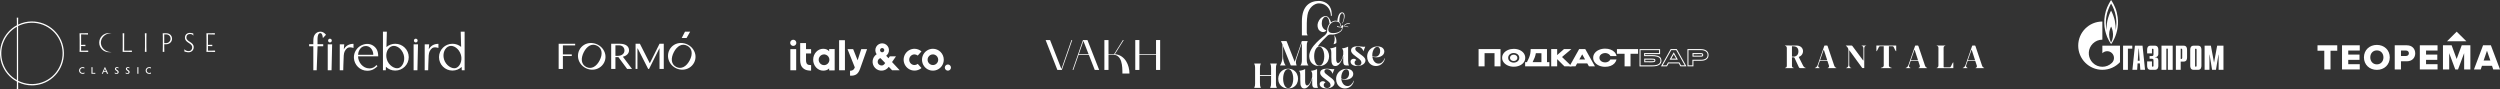 <?xml version="1.0" encoding="UTF-8"?> <svg xmlns="http://www.w3.org/2000/svg" width="2685" height="96" viewBox="0 0 2685 96" fill="none"><rect x="0" y="0" width="2685" height="96" fill="#333333" stroke="none"/> <path d="M2496.29 54.489H2489V48.644H2510.21V54.489H2502.98V74.586H2496.29V54.489Z" fill="white"></path> <path d="M2515.33 48.644H2534.38V54.278H2522.02V58.617H2534.11V64.281H2522.02V68.952H2534.38V74.586H2515.33V48.644Z" fill="white"></path> <path d="M2552.76 48.222C2560.68 48.222 2566.62 53.736 2566.62 61.63C2566.62 69.524 2560.71 75.038 2552.76 75.038C2544.83 75.038 2538.87 69.524 2538.87 61.63C2538.87 53.736 2544.83 48.222 2552.76 48.222ZM2552.76 54.127C2548.45 54.127 2545.68 57.381 2545.68 61.63C2545.68 65.818 2548.45 69.132 2552.76 69.132C2557.04 69.132 2559.81 65.818 2559.81 61.63C2559.81 57.411 2557.04 54.127 2552.76 54.127Z" fill="white"></path> <path d="M2571.95 48.644H2584.94C2590.78 48.644 2593.95 52.56 2593.95 57.291C2593.95 61.961 2590.75 65.818 2584.94 65.818H2578.64V74.616H2571.95V48.644ZM2584.03 54.278H2578.64V60.123H2584.03C2585.81 60.123 2587.14 59.008 2587.14 57.231C2587.14 55.453 2585.84 54.278 2584.03 54.278Z" fill="white"></path> <path d="M2598.89 48.644H2617.93V54.278H2605.58V58.617H2617.66V64.281H2605.58V68.952H2617.93V74.586H2598.89V48.644Z" fill="white"></path> <path d="M2646.49 57.08L2639.92 74.586H2636.97L2630.43 57.08V74.586H2623.74V48.644H2633.05L2638.45 63.347L2643.9 48.644H2653.18V74.586H2646.49V57.08Z" fill="white"></path> <path d="M2676.41 70.669H2665.63L2664.3 74.586H2657.04L2666.8 48.644H2675.21L2685 74.586H2677.74L2676.41 70.669ZM2667.4 65.035H2674.67L2671.02 54.489L2667.4 65.035Z" fill="white"></path> <path d="M2638.48 34L2628.11 44.305H2648.87L2638.48 34Z" fill="white"></path> <path d="M90.655 79.034C90.134 79.114 89.632 79.319 88.689 79.319C86.506 79.319 84.906 77.787 84.906 75.716C84.906 73.626 86.587 72.088 88.714 72.088C89.656 72.088 90.159 72.336 90.555 72.349V73.62C90.134 73.267 89.557 73.05 88.77 73.05C87.188 73.05 86.053 74.222 86.053 75.722C86.053 77.254 87.257 78.37 88.782 78.37C89.644 78.37 90.246 78.141 90.655 77.8V79.034Z" fill="white"></path> <path d="M102.363 79.251C101.941 79.226 101.42 79.207 100.49 79.207H98.196C98.221 78.457 98.252 77.378 98.252 76.764V74.637C98.252 73.695 98.227 72.603 98.196 72.194H99.399C99.374 72.603 99.355 73.695 99.355 74.637V78.283H100.49C101.42 78.283 101.935 78.259 102.363 78.24V79.251Z" fill="white"></path> <path d="M112.638 73.862L111.627 76.305H113.674L112.638 73.862ZM114.864 79.213C114.753 78.885 114.635 78.575 114.002 77.111H111.311C110.697 78.556 110.573 78.86 110.468 79.213H109.283C109.513 78.761 109.773 78.234 110.021 77.7L112.557 72.076H112.861L115.466 77.7C115.714 78.246 115.999 78.804 116.229 79.213H114.864Z" fill="white"></path> <path d="M123.285 77.682C123.614 78.228 124.501 78.525 125.071 78.525C125.778 78.525 126.243 78.141 126.243 77.514C126.243 76.001 123.459 76.014 123.459 73.955C123.459 72.764 124.458 72.07 125.617 72.07C126.343 72.07 126.777 72.275 127.174 72.299V73.552C126.901 73.155 126.274 72.882 125.698 72.882C125.152 72.882 124.662 73.223 124.662 73.862C124.662 75.251 127.446 75.146 127.446 77.44C127.446 78.643 126.504 79.35 125.22 79.35C124.321 79.35 123.664 79.065 123.279 78.984V77.682H123.285Z" fill="white"></path> <path d="M135.024 77.682C135.353 78.228 136.24 78.525 136.81 78.525C137.517 78.525 137.982 78.141 137.982 77.514C137.982 76.001 135.198 76.014 135.198 73.955C135.198 72.764 136.196 72.07 137.356 72.07C138.081 72.07 138.516 72.275 138.912 72.299V73.552C138.64 73.155 138.013 72.882 137.437 72.882C136.891 72.882 136.401 73.223 136.401 73.862C136.401 75.251 139.185 75.146 139.185 77.44C139.185 78.643 138.243 79.35 136.959 79.35C136.06 79.35 135.403 79.065 135.018 78.984V77.682H135.024Z" fill="white"></path> <path d="M147.488 79.214C147.513 78.897 147.532 78.246 147.532 77.738V73.67C147.532 73.149 147.507 72.522 147.476 72.194H148.692C148.667 72.522 148.636 73.149 148.636 73.67V77.738C148.636 78.271 148.66 78.922 148.692 79.214H147.488Z" fill="white"></path> <path d="M162.173 79.034C161.652 79.114 161.15 79.319 160.208 79.319C158.025 79.319 156.425 77.787 156.425 75.716C156.425 73.626 158.105 72.088 160.232 72.088C161.175 72.088 161.677 72.336 162.074 72.349V73.62C161.652 73.267 161.076 73.05 160.288 73.05C158.707 73.05 157.572 74.222 157.572 75.722C157.572 77.254 158.775 78.37 160.301 78.37C161.163 78.37 161.764 78.141 162.173 77.8V79.034Z" fill="white"></path> <path d="M87.101 54.421H89.842C91.858 54.421 93.867 54.39 94.741 54.334V55.792C93.867 55.736 91.852 55.705 89.842 55.705H85.439C85.495 54.099 85.557 51.798 85.557 52.821V43.253C85.557 38.906 85.501 36.599 85.439 35.724H89.613C91.628 35.724 93.606 35.694 94.512 35.638V37.095C93.606 37.008 91.622 36.977 89.613 36.977H87.101V48.183H87.3C89.284 48.183 90.828 48.152 91.734 48.096V49.553C90.828 49.497 89.284 49.466 87.3 49.466H87.101V54.421Z" fill="white"></path> <path d="M133.35 54.421H137.083C139.098 54.421 140.76 54.365 141.634 54.303V55.823C140.76 55.767 139.098 55.705 137.083 55.705H131.719C131.775 54.099 131.806 51.798 131.806 50.483V40.946C131.806 38.931 131.775 36.599 131.719 35.725H133.436C133.405 36.599 133.35 38.931 133.35 40.946V54.421Z" fill="white"></path> <path d="M157.224 50.483C157.224 52.468 157.28 54.8 157.342 55.705H155.593C155.649 54.8 155.711 52.468 155.711 50.483V40.946C155.711 38.962 155.655 36.599 155.593 35.725H157.342C157.286 36.599 157.224 38.962 157.224 40.946V50.483Z" fill="white"></path> <path d="M176.392 50.483C176.392 52.468 176.423 54.8 176.479 55.705H174.761C174.848 54.8 174.879 52.468 174.879 50.483V40.214C174.879 38.23 174.848 36.599 174.761 35.725H178.439C182.376 35.725 184.77 38.292 184.77 41.616C184.77 44.94 182.06 47.538 178.352 47.538H176.398V50.483H176.392ZM176.392 46.341H178.314C181.173 46.341 183.182 44.009 183.182 41.585C183.182 39.048 181.372 36.915 178.284 36.915H176.386V46.341H176.392Z" fill="white"></path> <path d="M208.056 50.688C208.056 53.838 205.811 56.145 202.456 56.145C200.621 56.145 199.511 55.618 198.053 55.358V52.759C198.692 53.956 200.472 54.886 202.518 54.886C204.968 54.886 206.425 53.194 206.425 50.831C206.425 46.05 198.636 46.223 198.636 40.419C198.636 37.151 200.968 35.315 203.975 35.315C205.495 35.315 206.425 35.756 207.591 35.929V38.441C207.181 37.126 205.755 36.543 203.975 36.543C201.786 36.543 200.18 37.858 200.18 40.276C200.18 45.002 208.056 44.884 208.056 50.688Z" fill="white"></path> <path d="M223.36 54.421H226.101C228.116 54.421 230.126 54.39 231 54.334V55.792C230.126 55.736 228.11 55.705 226.101 55.705H221.698C221.754 54.099 221.816 51.798 221.816 52.821V43.253C221.816 38.906 221.76 36.599 221.698 35.724H225.872C227.887 35.724 229.865 35.694 230.771 35.638V37.095C229.865 37.008 227.881 36.977 225.872 36.977H223.36V48.183H223.559C225.543 48.183 227.087 48.152 227.992 48.096V49.553C227.087 49.497 225.543 49.466 223.559 49.466H223.36V54.421Z" fill="white"></path> <path d="M119.069 55.878C113.81 55.878 108.855 51.86 108.378 46.725C108.34 46.415 108.322 46.105 108.322 45.789C108.322 45.479 108.34 45.169 108.378 44.865C108.837 39.712 113.798 35.669 119.075 35.669C119.372 35.669 119.664 35.687 119.955 35.712C119.18 35.551 118.306 35.433 117.221 35.433C111.156 35.433 106.548 40.072 106.548 45.789C106.548 51.476 111.156 56.114 117.221 56.114C118.374 56.114 119.335 55.996 120.234 55.804C119.85 55.847 119.465 55.878 119.069 55.878Z" fill="white"></path> <path d="M66.879 46.477C60.877 28.531 41.392 18.808 23.44 24.811C22.057 25.269 20.73 25.821 19.447 26.441V23.539C19.447 21.815 19.496 19.763 19.546 19H18.026C18.076 19.763 18.126 21.815 18.126 23.539V27.105C3.646 34.85 -3.603 52.158 1.773 68.244C4.576 76.628 10.368 83.461 18.132 87.61V91.182C18.132 92.906 18.082 94.933 18.033 95.721H19.552C19.502 94.933 19.453 92.906 19.453 91.182V88.28C24.159 90.549 29.213 91.703 34.298 91.703C37.963 91.703 41.641 91.107 45.212 89.917C63.159 83.914 72.876 64.43 66.879 46.477ZM3.1 67.797C-1.972 52.617 4.681 36.295 18.126 28.705V86.022C11.013 82.01 5.711 75.598 3.1 67.797ZM44.76 88.584C36.419 91.374 27.496 90.742 19.626 86.822C19.564 86.791 19.509 86.76 19.447 86.729V28.004C20.86 27.291 22.342 26.665 23.887 26.144C41.101 20.389 59.791 29.716 65.546 46.93C71.301 64.138 61.98 82.829 44.76 88.584Z" fill="white"></path> <path d="M351.987 47.627H356.714L356.084 75.459H351.987V47.627Z" fill="white"></path> <path d="M379.657 47.072V51.515C379.657 51.515 375.279 49.855 372.848 51.786C370.834 53.386 369.403 55.821 369.19 59.567C368.864 65.064 368.638 75.459 368.638 75.459H364.894L364.917 47.627H369.715L369.213 53.088C371.295 49.232 374.804 47.072 379.657 47.072Z" fill="white"></path> <path d="M404.234 69.828L405.416 71.062C403.723 72.818 400.409 75.995 394.483 75.995C386.601 75.995 380.508 69.663 380.096 62.341C379.734 56.032 383.6 50.804 388.222 48.64C393.469 46.206 397.919 47.049 400.993 49.168C404.547 51.625 406.19 55.142 406.19 60.511H384.564C384.587 66.77 389.693 73.469 396.706 73.469C400.671 73.474 403.03 71.539 404.234 69.828ZM384.569 58.847H400.911C400.911 53.785 397.521 48.947 392.102 49.447C386.121 49.993 384.569 56.683 384.569 58.847Z" fill="white"></path> <path d="M444.218 47.627H448.944L448.315 75.459H444.218V47.627Z" fill="white"></path> <path d="M470.874 47.072V51.515C470.874 51.515 466.496 49.855 464.065 51.786C462.05 53.386 460.62 55.821 460.411 59.567C460.085 65.064 459.859 75.459 459.859 75.459H456.115L456.138 47.627H460.937L460.434 53.088C462.512 49.232 466.021 47.072 470.874 47.072Z" fill="white"></path> <path d="M354.351 45.605C355.456 45.605 356.352 44.698 356.352 43.578C356.352 42.459 355.456 41.552 354.351 41.552C353.245 41.552 352.35 42.459 352.35 43.578C352.35 44.698 353.245 45.605 354.351 45.605Z" fill="white"></path> <path d="M446.549 45.605C447.654 45.605 448.55 44.698 448.55 43.578C448.55 42.459 447.654 41.552 446.549 41.552C445.444 41.552 444.548 42.459 444.548 43.578C444.548 44.698 445.444 45.605 446.549 45.605Z" fill="white"></path> <path d="M494.799 34.004L495.247 50.369C492.73 48.264 489.484 46.999 485.944 46.999C477.958 46.999 471.498 53.432 471.498 61.382C471.498 69.333 477.958 75.793 485.944 75.793C489.769 75.793 493.246 74.308 495.836 71.891L495.935 75.445H499V67.595V55.179V34.004H494.799ZM489.52 73.097C485.392 74.317 478.814 70.296 476.894 63.812C475.002 57.283 477.773 50.919 482.617 49.516C487.23 48.209 493.07 52.34 495.012 58.847C496.927 65.376 493.672 71.901 489.52 73.097Z" fill="white"></path> <path d="M424.511 46.999C420.881 46.999 417.571 48.333 415.036 50.529L415.489 34.004H411.288V55.596V67.183V75.445H414.352L414.457 71.722C417.055 74.239 420.6 75.793 424.516 75.793C432.502 75.793 438.989 69.338 438.989 61.382C438.98 53.432 432.497 46.999 424.511 46.999ZM428.088 73.097C423.959 74.317 417.381 70.296 415.462 63.812C413.569 57.283 416.34 50.919 421.184 49.516C425.797 48.209 431.637 52.34 433.579 58.847C435.494 65.376 432.239 71.901 428.088 73.097Z" fill="white"></path> <path d="M341.018 47.444H347.143V49.704H341.068L340.117 75.45H336.509V49.699H332V47.439H336.509V45.279C336.509 41.579 336.699 39.415 337.84 37.562C339.239 35.229 341.398 34.004 344.083 34.004C347.881 34.004 350.108 37.37 350.108 37.37L346.763 40.928C346.763 40.928 346.432 35.545 344.056 35.545C343.44 35.545 342.942 35.761 342.512 36.169C341.018 37.709 340.991 41.075 341.018 42.922V47.444Z" fill="white"></path> <path d="M617.73 47.006V48.754H604.543V58.424H614.08V60.172H604.543V74.057H600V47.006H617.73Z" fill="white"></path> <path d="M629.054 73.164C627.808 72.53 626.691 71.77 625.704 70.884C624.716 69.997 623.873 69.028 623.174 67.972C622.475 66.92 621.921 65.8 621.506 64.607C621.095 63.418 620.847 62.204 620.76 60.972C620.678 59.74 620.753 58.5 620.995 57.257C621.236 56.014 621.654 54.804 622.252 53.625C622.839 52.472 623.556 51.442 624.41 50.538C625.26 49.633 626.204 48.866 627.239 48.228C628.273 47.594 629.386 47.1 630.578 46.758C631.771 46.412 632.996 46.218 634.253 46.175C635.511 46.131 636.786 46.254 638.076 46.538C639.37 46.827 640.638 47.284 641.885 47.918C643.131 48.552 644.252 49.306 645.242 50.181C646.237 51.056 647.084 52.015 647.79 53.056C648.496 54.097 649.058 55.2 649.483 56.367C649.905 57.535 650.168 58.724 650.261 59.934C650.359 61.145 650.29 62.359 650.063 63.58C649.836 64.802 649.426 65.987 648.842 67.144C648.247 68.311 647.52 69.359 646.655 70.289C645.79 71.222 644.832 72.019 643.787 72.674C642.738 73.334 641.614 73.845 640.411 74.216C639.208 74.584 637.972 74.796 636.711 74.85C635.45 74.904 634.167 74.796 632.87 74.519C631.576 74.252 630.301 73.798 629.054 73.164ZM629.671 71.95C631.043 72.649 632.409 72.981 633.763 72.941C635.118 72.905 636.419 72.555 637.662 71.896C638.905 71.237 640.076 70.293 641.168 69.071C642.263 67.85 643.236 66.401 644.086 64.726C644.925 63.076 645.509 61.465 645.833 59.895C646.158 58.324 646.215 56.857 646.003 55.492C645.79 54.126 645.293 52.898 644.511 51.802C643.729 50.707 642.656 49.813 641.279 49.114C639.87 48.398 638.494 48.044 637.143 48.059C635.792 48.07 634.506 48.394 633.284 49.028C632.059 49.662 630.917 50.577 629.851 51.77C628.784 52.966 627.833 54.386 626.994 56.036C626.143 57.711 625.538 59.347 625.185 60.943C624.828 62.543 624.749 64.038 624.943 65.429C625.138 66.819 625.621 68.077 626.395 69.194C627.174 70.318 628.265 71.237 629.671 71.95Z" fill="white"></path> <path d="M725.606 73.074C724.367 72.425 723.261 71.651 722.281 70.754C721.304 69.857 720.472 68.877 719.784 67.814C719.096 66.754 718.555 65.627 718.155 64.431C717.759 63.234 717.525 62.02 717.453 60.788C717.384 59.552 717.474 58.316 717.73 57.073C717.986 55.834 718.418 54.627 719.031 53.456C719.633 52.31 720.36 51.287 721.225 50.393C722.086 49.5 723.037 48.743 724.082 48.116C725.123 47.493 726.244 47.014 727.44 46.682C728.636 46.351 729.861 46.171 731.119 46.142C732.376 46.113 733.648 46.25 734.938 46.549C736.228 46.852 737.492 47.327 738.728 47.972C739.968 48.621 741.077 49.388 742.061 50.275C743.045 51.161 743.88 52.13 744.576 53.178C745.268 54.227 745.819 55.34 746.23 56.511C746.64 57.682 746.885 58.875 746.968 60.085C747.051 61.296 746.972 62.514 746.727 63.728C746.485 64.946 746.064 66.128 745.462 67.277C744.857 68.437 744.115 69.475 743.239 70.397C742.364 71.319 741.398 72.105 740.342 72.75C739.287 73.395 738.155 73.895 736.948 74.252C735.741 74.605 734.506 74.803 733.241 74.843C731.976 74.883 730.697 74.76 729.404 74.468C728.11 74.191 726.842 73.723 725.606 73.074ZM726.237 71.867C727.602 72.581 728.961 72.926 730.319 72.905C731.674 72.883 732.978 72.548 734.228 71.903C735.478 71.258 736.66 70.329 737.766 69.118C738.872 67.907 739.863 66.47 740.735 64.809C741.593 63.169 742.194 61.566 742.54 59.999C742.886 58.432 742.958 56.965 742.76 55.6C742.562 54.231 742.079 52.998 741.312 51.896C740.544 50.793 739.478 49.885 738.112 49.172C736.711 48.441 735.338 48.073 733.99 48.066C732.639 48.062 731.349 48.369 730.121 48.988C728.889 49.608 727.736 50.509 726.658 51.691C725.581 52.872 724.612 54.285 723.754 55.924C722.882 57.589 722.263 59.217 721.888 60.81C721.513 62.406 721.416 63.897 721.593 65.292C721.769 66.686 722.237 67.947 723.001 69.075C723.754 70.206 724.835 71.136 726.237 71.867Z" fill="white"></path> <path d="M656.418 47.006H665.779C667.411 47.006 668.838 47.183 670.063 47.532C671.288 47.882 672.308 48.372 673.122 48.999C673.936 49.626 674.552 50.371 674.966 51.233C675.381 52.094 675.586 53.034 675.586 54.057C675.586 54.9 675.428 55.686 675.111 56.417C674.794 57.149 674.343 57.808 673.76 58.399C673.176 58.99 672.477 59.498 671.663 59.934C670.848 60.366 669.948 60.701 668.964 60.935L678.811 74.065H673.547L664.147 61.343H660.962V74.065H656.418V47.006ZM660.962 59.977H663.585C664.608 59.977 665.548 59.84 666.409 59.57C667.271 59.3 668.016 58.914 668.654 58.413C669.288 57.916 669.782 57.311 670.139 56.597C670.495 55.884 670.672 55.088 670.672 54.209C670.672 53.405 670.528 52.663 670.243 51.986C669.958 51.305 669.562 50.725 669.058 50.238C668.553 49.752 667.952 49.373 667.253 49.103C666.554 48.833 665.79 48.696 664.961 48.696H660.962V59.977Z" fill="white"></path> <path d="M682.608 47.006H687.249L697.777 67.767H697.989L708.323 47.006H712.888V74.061H708.323V51.903H708.168L697.078 74.061H696.145L684.918 52.058H684.608V74.061H682.608V47.006Z" fill="white"></path> <path d="M737.406 40.777H732.182L735.684 34H741.239L737.406 40.777Z" fill="white"></path> <path d="M954.367 71.975L954.535 71.746L958.032 75.388C958.064 75.421 958.101 75.447 958.142 75.464C958.184 75.482 958.228 75.491 958.273 75.491H966.08C966.099 75.491 966.117 75.486 966.133 75.475C966.148 75.465 966.16 75.45 966.168 75.433C966.175 75.416 966.177 75.397 966.174 75.379C966.171 75.36 966.162 75.343 966.15 75.329L958.048 66.635L962.203 60.633C962.213 60.618 962.219 60.601 962.22 60.584C962.221 60.566 962.217 60.549 962.209 60.533C962.201 60.518 962.189 60.505 962.174 60.496C962.159 60.486 962.142 60.482 962.125 60.482H955.865C955.811 60.482 955.758 60.495 955.711 60.52C955.663 60.545 955.622 60.581 955.591 60.626L954.252 62.562L951.732 59.858L952.106 59.543C952.274 59.404 952.504 59.213 952.605 59.112C953.592 58.125 954.279 56.876 954.584 55.511C954.89 54.147 954.802 52.722 954.331 51.406C953.86 50.089 953.026 48.935 951.925 48.077C950.824 47.22 949.503 46.696 948.117 46.566C946.73 46.435 945.335 46.705 944.095 47.342C942.856 47.979 941.822 48.959 941.117 50.164C940.411 51.371 940.062 52.754 940.11 54.152C940.159 55.55 940.603 56.905 941.391 58.059L941.526 58.258L941.328 58.393C940.18 59.177 939.217 60.203 938.505 61.4C937.793 62.597 937.35 63.936 937.207 65.323C937.064 66.71 937.225 68.111 937.677 69.429C938.129 70.747 938.863 71.95 939.827 72.954C940.79 73.958 941.96 74.738 943.255 75.24C944.55 75.742 945.939 75.953 947.324 75.86C948.708 75.767 950.056 75.371 951.273 74.7C952.49 74.029 953.546 73.099 954.367 71.975ZM947.429 51.581C947.878 51.586 948.315 51.723 948.686 51.976C949.057 52.228 949.346 52.585 949.517 53.001C949.688 53.418 949.733 53.875 949.647 54.317C949.56 54.759 949.347 55.166 949.032 55.487C948.823 55.701 948.574 55.872 948.299 55.988C948.024 56.104 947.728 56.163 947.43 56.163C946.829 56.157 946.254 55.913 945.831 55.484C945.408 55.055 945.171 54.476 945.171 53.872C945.171 53.268 945.408 52.689 945.831 52.26C946.254 51.831 946.828 51.587 947.429 51.581ZM950.594 67.852C950.263 68.31 949.908 68.749 949.531 69.168C949.028 69.747 948.342 70.136 947.589 70.27C947.336 70.316 947.081 70.338 946.824 70.338C945.833 70.339 944.871 69.996 944.103 69.367C943.659 69.011 943.299 68.562 943.047 68.052C942.795 67.541 942.657 66.981 942.644 66.411C942.625 65.534 942.889 64.674 943.398 63.961C943.907 63.248 944.632 62.72 945.465 62.456L945.605 62.413L950.713 67.689L950.594 67.852ZM1002 52.39C999.687 52.374 997.419 53.049 995.486 54.33C993.553 55.61 992.042 57.438 991.145 59.583C990.248 61.727 990.005 64.091 990.447 66.374C990.889 68.657 991.996 70.757 993.627 72.407C995.259 74.058 997.342 75.184 999.612 75.644C1001.88 76.103 1004.24 75.876 1006.38 74.989C1008.52 74.103 1010.35 72.598 1011.64 70.665C1012.92 68.732 1013.61 66.459 1013.61 64.133C1013.62 61.03 1012.4 58.051 1010.22 55.85C1008.05 53.649 1005.09 52.404 1002 52.39V52.39ZM1002 69.863C1000.87 69.879 999.76 69.557 998.811 68.937C997.862 68.317 997.119 67.428 996.674 66.382C996.23 65.336 996.106 64.181 996.317 63.065C996.527 61.947 997.064 60.919 997.859 60.109C998.654 59.3 999.67 58.746 1000.78 58.518C1001.89 58.29 1003.04 58.399 1004.09 58.83C1005.13 59.262 1006.03 59.996 1006.66 60.94C1007.29 61.885 1007.63 62.996 1007.63 64.133C1007.64 65.641 1007.05 67.092 1005.99 68.166C1004.94 69.24 1003.5 69.85 1002 69.863ZM1021.33 72.564C1021.33 73.442 1020.98 74.284 1020.36 74.905C1019.74 75.526 1018.91 75.875 1018.03 75.875H1018.03C1017.6 75.875 1017.17 75.79 1016.77 75.623C1016.37 75.457 1016.01 75.213 1015.7 74.906C1015.39 74.598 1015.15 74.233 1014.98 73.831C1014.82 73.429 1014.73 72.999 1014.73 72.564C1014.73 72.129 1014.82 71.698 1014.98 71.296C1015.15 70.894 1015.39 70.529 1015.7 70.222C1016.01 69.914 1016.37 69.67 1016.77 69.504C1017.17 69.337 1017.6 69.251 1018.03 69.251H1018.03C1018.91 69.252 1019.74 69.602 1020.36 70.223C1020.98 70.844 1021.33 71.685 1021.33 72.564H1021.33ZM982.119 52.39C984.835 52.393 987.464 53.354 989.545 55.107C989.559 55.119 989.57 55.133 989.579 55.15C989.587 55.167 989.592 55.185 989.593 55.203C989.594 55.223 989.592 55.243 989.585 55.262C989.579 55.282 989.569 55.299 989.555 55.314L985.719 59.614C985.701 59.632 985.677 59.643 985.652 59.644C985.627 59.645 985.602 59.636 985.583 59.619C984.598 58.833 983.377 58.405 982.119 58.402C980.619 58.423 979.188 59.035 978.134 60.108C977.081 61.18 976.49 62.626 976.49 64.133C976.49 65.639 977.081 67.085 978.134 68.158C979.188 69.23 980.619 69.843 982.119 69.863C983.377 69.861 984.597 69.433 985.583 68.647C985.602 68.63 985.626 68.622 985.651 68.622C985.677 68.623 985.701 68.634 985.718 68.652L989.555 72.952C989.568 72.967 989.578 72.984 989.585 73.003C989.591 73.023 989.594 73.043 989.592 73.063C989.591 73.082 989.586 73.1 989.578 73.116C989.57 73.133 989.558 73.148 989.544 73.16C988.1 74.347 986.394 75.168 984.568 75.554C982.743 75.941 980.851 75.881 979.053 75.381C977.256 74.881 975.603 73.954 974.236 72.68C972.869 71.405 971.826 69.819 971.195 68.055C970.565 66.291 970.365 64.401 970.612 62.544C970.86 60.687 971.548 58.916 972.618 57.381C973.688 55.846 975.11 54.592 976.763 53.723C978.416 52.855 980.253 52.398 982.118 52.39L982.119 52.39ZM855.266 46.001C855.266 46.656 855.073 47.297 854.71 47.841C854.348 48.386 853.833 48.81 853.231 49.061C852.628 49.312 851.965 49.377 851.325 49.25C850.686 49.122 850.098 48.806 849.637 48.343C849.176 47.88 848.862 47.29 848.735 46.647C848.608 46.005 848.673 45.339 848.922 44.734C849.172 44.128 849.595 43.611 850.137 43.247C850.679 42.883 851.317 42.689 851.969 42.689C852.843 42.69 853.681 43.039 854.299 43.66C854.917 44.281 855.265 45.123 855.266 46.001ZM931.162 52.974L923.791 73.697C921.731 79.499 918.952 81.489 913.167 81.299C913.106 81.297 913.049 81.271 913.006 81.227C912.964 81.183 912.94 81.124 912.94 81.063V76.249C912.939 76.186 912.962 76.126 913.004 76.08C913.046 76.035 913.105 76.007 913.167 76.004C915.746 75.905 917.11 74.909 918.033 72.451L918.065 72.363L910.283 52.913C910.278 52.898 910.275 52.883 910.277 52.867C910.279 52.851 910.284 52.836 910.293 52.823C910.302 52.81 910.314 52.8 910.327 52.792C910.341 52.785 910.357 52.781 910.372 52.781H916.087C916.154 52.781 916.219 52.801 916.275 52.839C916.33 52.877 916.373 52.93 916.398 52.993L921.072 64.759L924.889 53.013C924.911 52.946 924.953 52.887 925.01 52.845C925.067 52.804 925.136 52.781 925.207 52.781H931.027C931.05 52.781 931.073 52.787 931.093 52.797C931.114 52.808 931.131 52.824 931.145 52.842C931.158 52.861 931.166 52.883 931.169 52.906C931.173 52.929 931.17 52.952 931.162 52.974L931.162 52.974ZM901.427 75.482C901.364 75.482 901.303 75.456 901.259 75.411C901.214 75.367 901.189 75.305 901.189 75.242V43.408C901.189 43.345 901.214 43.284 901.259 43.239C901.303 43.194 901.364 43.169 901.427 43.169H907.216C907.279 43.169 907.34 43.194 907.385 43.239C907.429 43.284 907.454 43.345 907.455 43.408V75.242C907.454 75.305 907.429 75.367 907.384 75.411C907.34 75.456 907.279 75.482 907.216 75.482H901.427ZM859.97 69.079C859.576 67.66 859.383 66.192 859.395 64.718V46.481C859.395 46.417 859.42 46.356 859.465 46.311C859.509 46.266 859.57 46.241 859.633 46.241H865.422C865.485 46.241 865.545 46.266 865.59 46.311C865.635 46.356 865.66 46.417 865.66 46.481V52.781H870.885C870.949 52.781 871.009 52.807 871.054 52.852C871.099 52.897 871.124 52.958 871.124 53.021V57.208C871.124 57.271 871.099 57.332 871.054 57.377C871.009 57.422 870.949 57.447 870.885 57.447H865.66V64.724C865.703 66.923 866.103 69.238 868.744 69.73C869.453 69.851 870.17 69.913 870.888 69.917C870.951 69.918 871.01 69.944 871.055 69.988C871.099 70.033 871.124 70.093 871.124 70.156V75.629C871.124 75.661 871.118 75.693 871.105 75.723C871.093 75.752 871.075 75.779 871.052 75.802C871.005 75.843 870.946 75.867 870.884 75.869C869.664 75.86 868.448 75.737 867.251 75.502C863.736 74.911 860.811 72.334 859.97 69.079ZM848.836 75.242V53.021C848.836 52.958 848.861 52.897 848.906 52.852C848.951 52.807 849.011 52.781 849.074 52.781H854.863C854.926 52.781 854.987 52.807 855.032 52.852C855.076 52.897 855.102 52.958 855.102 53.021V75.242C855.102 75.305 855.076 75.367 855.032 75.411C854.987 75.456 854.926 75.482 854.863 75.482H849.074C849.011 75.482 848.951 75.456 848.906 75.411C848.861 75.367 848.836 75.305 848.836 75.242ZM890.739 75.575H896.204C896.267 75.574 896.328 75.549 896.373 75.504C896.417 75.459 896.443 75.398 896.443 75.335V52.913C896.443 52.85 896.417 52.789 896.373 52.744C896.328 52.699 896.267 52.673 896.204 52.673H890.739C890.675 52.673 890.615 52.699 890.57 52.744C890.525 52.789 890.5 52.85 890.5 52.913V55.079L890.088 54.641C889.122 53.614 887.295 52.39 884.077 52.39C878.158 52.39 873.343 57.658 873.343 64.133C873.343 70.608 878.158 75.875 884.077 75.875C886.68 75.875 888.705 75.186 890.095 73.826L890.5 73.43V75.335C890.5 75.398 890.525 75.459 890.57 75.504C890.615 75.549 890.675 75.574 890.739 75.575H890.739ZM884.976 69.96C883.837 69.953 882.727 69.606 881.784 68.965C880.842 68.324 880.11 67.416 879.681 66.357C879.253 65.297 879.147 64.134 879.376 63.014C879.606 61.894 880.162 60.868 880.972 60.065C881.783 59.263 882.813 58.719 883.931 58.505C885.049 58.29 886.205 58.414 887.254 58.859C888.302 59.305 889.195 60.053 889.82 61.009C890.445 61.965 890.773 63.086 890.763 64.229C890.751 65.76 890.134 67.222 889.049 68.296C887.964 69.371 886.499 69.969 884.976 69.96Z" fill="white"></path> <path d="M1150.75 43.003L1139.95 74.107L1127.75 43.003H1123L1135.62 75.123H1140.41L1151.59 43.003H1150.75Z" fill="white"></path> <path d="M1163.11 43.003L1151.94 75.119H1152.77L1158.41 58.905H1169.42L1175.77 75.119H1180.52L1167.91 43.003H1163.11ZM1158.68 58.122L1163.58 44.016L1169.11 58.122H1158.68Z" fill="white"></path> <path d="M1198.29 58.289L1198.13 58.275L1197.37 58.216L1206.89 43H1206.01L1196.53 58.146L1196.15 58.118C1196.14 58.118 1196.13 58.118 1196.13 58.118L1196.05 58.111L1196 58.104C1195.57 58.084 1190.53 58.07 1190.53 58.07V43H1186.11V75.074H1190.53V58.717H1195.18C1205.29 58.717 1205.47 71.208 1205.47 78.996H1213.04C1213.04 69.892 1208.36 59.65 1198.29 58.289Z" fill="white"></path> <path d="M1241.58 43.003V58.073H1223.7V43.003H1219.28V75.123H1223.7V58.807H1241.58V75.123H1246V43.003H1241.58Z" fill="white"></path> <path d="M1377.38 47.87V60.766C1377.38 62.331 1377.16 63.995 1376.71 65.76C1376.26 67.525 1375.59 69.041 1374.7 70.306H1380.73C1379.81 69.039 1379.13 67.529 1378.68 65.779C1378.23 64.028 1378.01 62.356 1378.01 60.766V49.509L1386.31 70.306H1392.64C1392.07 69.387 1391.79 66.803 1391.79 66.803C1391.79 66.803 1391.98 64.478 1392.38 63.336L1398.24 45.743V64.156C1398.24 65.795 1398.11 67.077 1397.85 67.994C1397.59 68.913 1397.17 69.691 1396.6 70.311H1405.32C1405.32 70.311 1403.46 69.073 1403.46 64.109C1403.46 61.374 1403.46 49.953 1403.46 49.953C1403.46 48.487 1403.5 47.417 1403.6 46.746C1403.7 46.075 1403.98 45.207 1404.42 44.136H1398.16L1390.52 66.387L1383.34 48.123L1383.04 47.266C1382.67 46.247 1382.36 45.502 1382.13 45.03L1381.68 44.136H1375.78" fill="white"></path> <path d="M1443.37 69.208C1443.86 69.942 1444.63 70.309 1445.7 70.309H1448.79C1448.54 69.886 1448.32 69.234 1448.14 68.352C1447.95 67.469 1447.86 66.557 1447.86 65.612V50.069C1445.97 51.088 1443.8 51.722 1441.34 51.971C1441.79 52.542 1442.12 53.15 1442.35 53.798C1442.57 54.443 1442.68 55.033 1442.66 55.569C1442.65 56.103 1442.64 56.408 1442.64 56.482V58.532C1442.25 60.42 1441.72 62.054 1441.08 63.434C1440.43 64.813 1439.76 65.869 1439.05 66.601C1438.34 67.335 1437.68 67.701 1437.06 67.701C1436.46 67.701 1435.97 67.335 1435.6 66.601C1435.23 65.867 1435.04 64.806 1435.04 63.415V50.071C1433.16 51.09 1430.98 51.724 1428.52 51.973C1429.14 52.769 1429.52 53.508 1429.64 54.19C1429.77 54.873 1429.83 55.639 1429.83 56.482V61.328C1429.83 63.515 1429.9 65.222 1430.03 66.452C1430.17 67.683 1430.55 68.732 1431.19 69.601C1431.82 70.469 1432.83 70.906 1434.22 70.906C1435.59 70.906 1436.85 70.334 1438 69.192C1439.16 68.05 1440.12 66.656 1440.89 65.017C1441.66 63.378 1442.24 61.774 1442.64 60.209V66.246C1442.65 67.488 1442.89 68.475 1443.37 69.208Z" fill="white"></path> <path d="M1460.14 49.809C1459.8 49.76 1459.42 49.723 1459.03 49.697L1458.06 49.66C1455.97 49.66 1454.28 50.034 1452.97 50.779C1451.67 51.525 1451.02 52.681 1451.02 54.246C1451.02 55.091 1451.3 55.911 1451.87 56.705C1452.44 57.501 1453.13 58.233 1453.92 58.904C1454.72 59.575 1455.79 60.394 1457.12 61.363C1458.69 62.456 1459.87 63.387 1460.68 64.158C1461.49 64.929 1461.94 65.737 1462.04 66.58C1462.12 66.877 1462.15 67.177 1462.15 67.474C1462.15 68.393 1461.79 69.127 1461.05 69.673C1460.32 70.221 1459.46 70.492 1458.46 70.492C1457.47 70.492 1456.61 70.214 1455.89 69.654C1455.17 69.094 1454.81 68.307 1454.81 67.288C1454.81 66.643 1455 66.058 1455.37 65.537C1455.75 65.015 1456.19 64.729 1456.71 64.681C1456.49 64.184 1456.12 63.798 1455.6 63.524C1455.07 63.25 1454.49 63.113 1453.85 63.113C1452.95 63.113 1452.17 63.38 1451.5 63.914C1450.83 64.448 1450.49 65.201 1450.49 66.169C1450.49 67.237 1450.85 68.133 1451.58 68.853C1452.3 69.575 1453.19 70.095 1454.26 70.418C1455.33 70.741 1456.39 70.903 1457.46 70.903C1459.25 70.903 1460.83 70.636 1462.19 70.102C1463.56 69.568 1464.62 68.841 1465.38 67.922C1466.13 67.002 1466.51 65.983 1466.51 64.866C1466.51 64.021 1466.24 63.202 1465.68 62.407C1465.12 61.613 1464.44 60.891 1463.65 60.246C1462.85 59.6 1461.78 58.792 1460.44 57.824C1458.78 56.63 1457.55 55.655 1456.76 54.898C1455.96 54.141 1455.56 53.364 1455.56 52.569C1455.56 51.799 1455.81 51.209 1456.31 50.8C1456.8 50.389 1457.45 50.185 1458.25 50.185C1459.64 50.185 1460.89 50.638 1462.01 51.545C1463.13 52.453 1463.88 53.663 1464.28 55.179L1466.29 50.074C1465.74 50.199 1465.19 50.259 1464.62 50.259C1463.65 50.259 1462.49 50.148 1461.15 49.925C1460.83 49.895 1460.49 49.858 1460.14 49.809Z" fill="white"></path> <path d="M1487.13 62.556C1486.58 64.195 1485.72 65.57 1484.54 66.675C1483.36 67.781 1482.09 68.333 1480.72 68.333C1478.78 68.333 1477.22 67.599 1476.03 66.134C1474.83 64.669 1474.13 62.853 1473.9 60.692C1475.17 61.288 1476.61 61.586 1478.22 61.586C1479.79 61.586 1481.22 61.326 1482.53 60.803C1483.83 60.281 1484.86 59.542 1485.62 58.586C1486.37 57.629 1486.76 56.554 1486.76 55.361C1486.76 54.392 1486.49 53.484 1485.95 52.639C1485.42 51.794 1484.61 51.118 1483.53 50.608C1482.45 50.099 1481.13 49.844 1479.57 49.844C1477.33 49.844 1475.36 50.352 1473.64 51.372C1471.93 52.391 1470.61 53.733 1469.69 55.398C1468.77 57.063 1468.31 58.827 1468.31 60.689C1468.31 62.48 1468.68 64.149 1469.41 65.702C1470.15 67.256 1471.24 68.51 1472.69 69.466C1474.15 70.423 1475.9 70.901 1477.96 70.901C1479.25 70.901 1480.57 70.604 1481.9 70.007C1483.22 69.41 1484.39 68.498 1485.4 67.267C1486.4 66.037 1487.08 64.541 1487.43 62.777L1487.13 62.556ZM1473.83 59.201C1473.83 57.785 1474.05 56.394 1474.48 55.026C1474.92 53.661 1475.56 52.535 1476.4 51.653C1477.25 50.77 1478.25 50.329 1479.42 50.329C1480.24 50.329 1480.92 50.721 1481.47 51.504C1482.01 52.286 1482.29 53.336 1482.29 54.652C1482.29 56.491 1481.79 58.001 1480.8 59.18C1479.8 60.36 1478.5 60.949 1476.88 60.949C1475.96 60.949 1474.96 60.713 1473.87 60.241C1473.84 60.021 1473.83 59.672 1473.83 59.201Z" fill="white"></path> <path d="M1406.15 60.914C1406.2 62.588 1406.61 64.16 1407.37 65.628C1408.19 67.207 1409.4 68.479 1411.02 69.447C1412.63 70.416 1414.58 70.901 1416.87 70.901C1419.1 70.901 1421.02 70.411 1422.62 69.429C1424.22 68.447 1425.43 67.163 1426.24 65.572C1427.04 63.982 1427.45 62.28 1427.45 60.466C1427.45 58.653 1427.04 56.925 1426.24 55.286C1425.43 53.647 1424.22 52.312 1422.62 51.278C1421.02 50.248 1419.1 49.732 1416.87 49.732C1414.61 49.732 1412.67 50.255 1411.06 51.297C1410.94 51.369 1415.1 50.029 1414.99 50.103C1418.34 45.237 1423.88 40.208 1424.62 39.4C1425.65 38.264 1427.04 37.006 1428.53 37.071C1431.08 37.347 1432.59 37.087 1433.64 36.834C1438.29 35.715 1440.18 33.774 1440.96 32.757C1441.59 31.944 1442.04 30.73 1441.78 29.815C1442.11 29.654 1442.57 29.132 1442.65 28.935C1443.19 27.521 1442.02 26.32 1440.91 27.558C1440.46 28.057 1440.44 28.786 1440.43 28.891C1438.67 28.909 1437.43 28.542 1436.05 27.936C1436.05 27.936 1435.94 28.709 1435.95 28.714C1437.57 29.404 1438.7 29.457 1440.43 29.334C1440.48 29.61 1440.69 29.994 1440.91 30.063C1441.12 30.128 1441.28 30.107 1441.32 30.091C1441.35 30.532 1441.13 31.085 1440.97 31.442C1439.79 33.976 1436.52 35.051 1434.45 35.35C1432.92 35.571 1431.29 35.654 1429.76 35.364C1429.34 35.285 1429.02 35.202 1428.58 35.023C1427.58 34.605 1426.91 33.822 1426.67 32.731C1426.4 31.533 1426.89 29.385 1427.26 28.442C1427.74 27.2 1428.64 25.575 1430.84 24.084C1432.56 22.912 1434.73 22.673 1436.71 23.362C1438.52 23.991 1439.53 25.475 1439.64 27.929C1439.64 27.959 1440.16 27.992 1440.17 27.959C1440.22 26 1439.66 24.711 1438.42 23.546C1438.38 21.289 1438.62 19.245 1438.93 17.836C1439.27 16.297 1440.27 13.754 1441.86 14.253C1443.47 14.759 1443.73 17.952 1442.95 21.017C1442.53 22.682 1442.02 24.054 1441.49 24.983C1441.45 25.057 1441.83 25.259 1441.86 25.194C1443.38 22.255 1443.77 20.193 1444.01 18.839C1444.55 15.807 1443.73 13.622 1441.74 13.283C1440.44 13.06 1439.06 13.991 1438.38 15.071C1437.39 16.647 1436.42 19.647 1436.34 22.487C1434.86 22.055 1433.23 22.127 1431.83 22.705C1431 23.046 1430.22 23.52 1429.51 24.089C1428.84 21.765 1427.58 19.115 1425.99 18.015C1425.16 17.441 1423.86 17.125 1422.65 17.321C1420.6 17.757 1418.29 19.12 1416.66 21.846C1414.64 25.222 1414.6 28.25 1415.87 31.159C1416.39 32.364 1417.92 33.562 1419.12 34.059C1420.2 34.507 1421.59 34.607 1422.79 34.078C1423.31 33.848 1424.13 33.307 1424.5 32.778C1424.54 32.719 1424.5 32.673 1424.43 32.654C1422.81 32.253 1419.63 30.091 1419.58 25.255C1419.57 23.929 1419.85 21.872 1420.39 20.857C1421.92 17.961 1424.17 17.084 1426.04 19.187C1427.35 20.662 1427.69 23.432 1427.99 25.505C1427.74 25.782 1427.49 26.102 1427.14 26.564C1427.14 26.564 1426.78 27.165 1426.5 27.785C1425.18 30.723 1425.28 33.228 1425.32 34.106C1425.15 34.742 1424.97 35.341 1424.6 35.917C1424.2 36.546 1423.69 37.099 1423.19 37.656C1422.21 38.749 1405.35 50.064 1406.14 60.914C1406.15 60.921 1406.15 60.917 1406.15 60.914ZM1412.02 55.456C1412.45 53.879 1413.07 52.593 1413.89 51.599C1414.71 50.605 1415.69 50.108 1416.83 50.108C1417.97 50.108 1418.95 50.605 1419.77 51.599C1420.59 52.593 1421.21 53.879 1421.64 55.456C1422.06 57.034 1422.27 58.692 1422.27 60.431C1422.27 62.17 1422.06 63.812 1421.64 65.352C1421.21 66.893 1420.59 68.14 1419.77 69.097C1418.95 70.053 1417.97 70.532 1416.83 70.532C1415.69 70.532 1414.71 70.053 1413.89 69.097C1413.07 68.14 1412.45 66.891 1412.02 65.352C1411.6 63.812 1411.39 62.17 1411.39 60.431C1411.39 58.692 1411.6 57.032 1412.02 55.456ZM1438.3 23.439C1438.3 23.443 1438.31 23.446 1438.31 23.45C1438.3 23.448 1438.3 23.446 1438.3 23.443C1438.3 23.441 1438.3 23.441 1438.3 23.439Z" fill="white"></path> <path d="M1443.19 27.572C1443.22 27.612 1443.34 27.709 1443.41 27.721C1443.53 27.737 1443.62 27.716 1443.69 27.665C1445.09 26.562 1445.68 26.223 1446.21 26.007C1447.37 25.547 1448.33 25.331 1449.82 25.594L1449.97 25.619L1449.98 25.466C1449.99 25.169 1449.88 25.132 1449.84 25.12C1447.31 24.261 1444.62 25.71 1443.18 27.419C1443.12 27.489 1443.13 27.509 1443.19 27.572Z" fill="white"></path> <path d="M1443.8 28.74C1443.81 28.742 1443.82 28.742 1443.84 28.74C1443.99 28.71 1444.12 28.68 1444.25 28.654C1444.81 28.533 1445.12 28.464 1445.66 28.547C1446.47 28.668 1446.97 28.884 1447.57 29.132C1447.68 29.179 1447.79 29.228 1447.91 29.276C1448 29.316 1448.03 29.235 1448.08 29.139C1448.12 29.049 1448.19 28.982 1448.1 28.926C1446.88 28.125 1445.02 27.63 1443.6 28.341L1443.49 28.396C1443.49 28.394 1443.68 28.721 1443.8 28.74Z" fill="white"></path> <path d="M1432.24 47.515C1432.22 47.701 1435.16 46.544 1435.2 46.18C1435.5 43.677 1435.21 42.2 1434.94 41.357C1434.56 40.159 1434.06 39.205 1433.23 38.009C1433.21 37.995 1432.96 38.014 1432.98 38.037C1432.98 38.039 1432.98 38.044 1432.98 38.046C1432.91 38.107 1433.8 40.505 1433.35 43.435C1433.13 44.896 1432.28 47.232 1432.24 47.515Z" fill="white"></path> <path d="M1398.24 38.004H1404.43C1404.43 38.004 1403.47 36.583 1403.46 34.895C1403.41 27.319 1403.38 21.335 1404.2 16.213C1405.5 8.063 1411.75 3.614 1416.45 3.614C1422.89 3.614 1427.21 7.722 1428.68 12.726C1429.66 16.027 1429.29 17 1429.29 17L1430.41 16.961C1430.41 16.961 1430.37 14.462 1430.05 12.31C1428.73 3.603 1421.37 1 1416.52 1C1407.03 1 1398.24 6.194 1398.24 22.835C1398.24 34.463 1398.24 38.004 1398.24 38.004Z" fill="white"></path> <path d="M1426.98 73.903C1426.63 73.855 1426.25 73.818 1425.86 73.792L1424.89 73.755C1422.8 73.755 1421.11 74.129 1419.81 74.874C1418.5 75.619 1417.85 76.776 1417.85 78.341C1417.85 79.186 1418.13 80.005 1418.71 80.799C1419.28 81.596 1419.96 82.327 1420.75 82.998C1421.55 83.669 1422.62 84.489 1423.96 85.457C1425.52 86.551 1426.71 87.482 1427.51 88.253C1428.32 89.024 1428.77 89.832 1428.87 90.675C1428.95 90.972 1428.99 91.271 1428.99 91.569C1428.99 92.488 1428.62 93.222 1427.89 93.767C1427.15 94.315 1426.29 94.587 1425.3 94.587C1424.3 94.587 1423.45 94.308 1422.72 93.749C1422.01 93.189 1421.65 92.402 1421.65 91.383C1421.65 90.737 1421.83 90.152 1422.2 89.632C1422.58 89.11 1423.02 88.824 1423.55 88.775C1423.32 88.278 1422.95 87.893 1422.43 87.619C1421.91 87.345 1421.32 87.208 1420.68 87.208C1419.78 87.208 1419 87.475 1418.33 88.009C1417.66 88.543 1417.33 89.295 1417.33 90.264C1417.33 91.332 1417.69 92.228 1418.41 92.948C1419.13 93.67 1420.02 94.19 1421.09 94.513C1422.16 94.835 1423.23 94.998 1424.29 94.998C1426.08 94.998 1427.66 94.731 1429.03 94.197C1430.39 93.663 1431.45 92.936 1432.21 92.017C1432.97 91.097 1433.35 90.078 1433.35 88.961C1433.35 88.116 1433.07 87.296 1432.51 86.502C1431.95 85.708 1431.27 84.986 1430.48 84.34C1429.68 83.695 1428.61 82.887 1427.28 81.919C1425.61 80.725 1424.38 79.75 1423.59 78.993C1422.79 78.236 1422.4 77.458 1422.4 76.664C1422.4 75.893 1422.64 75.304 1423.14 74.895C1423.64 74.484 1424.28 74.28 1425.08 74.28C1426.47 74.28 1427.72 74.732 1428.84 75.64C1429.96 76.548 1430.71 77.758 1431.11 79.274L1433.12 74.168C1432.58 74.294 1432.02 74.354 1431.45 74.354C1430.48 74.354 1429.32 74.243 1427.98 74.02C1427.66 73.992 1427.32 73.955 1426.98 73.903Z" fill="white"></path> <path d="M1389.3 75.376C1387.7 74.345 1385.78 73.829 1383.54 73.829C1381.28 73.829 1379.35 74.352 1377.73 75.394C1376.12 76.437 1374.89 77.786 1374.06 79.439C1373.23 81.092 1372.82 82.824 1372.82 84.638C1372.82 86.451 1373.23 88.148 1374.05 89.725C1374.86 91.304 1376.08 92.576 1377.7 93.544C1379.31 94.513 1381.26 94.998 1383.54 94.998C1385.78 94.998 1387.7 94.508 1389.3 93.526C1390.9 92.544 1392.11 91.26 1392.91 89.669C1393.72 88.079 1394.12 86.377 1394.12 84.563C1394.12 82.75 1393.72 81.022 1392.91 79.383C1392.11 77.744 1390.9 76.406 1389.3 75.376ZM1388.31 89.446C1387.89 90.988 1387.27 92.235 1386.45 93.192C1385.63 94.148 1384.65 94.626 1383.51 94.626C1382.37 94.626 1381.38 94.148 1380.56 93.192C1379.75 92.235 1379.12 90.986 1378.7 89.446C1378.28 87.907 1378.07 86.265 1378.07 84.526C1378.07 82.787 1378.28 81.129 1378.7 79.55C1379.12 77.974 1379.75 76.687 1380.56 75.694C1381.38 74.7 1382.37 74.203 1383.51 74.203C1384.65 74.203 1385.63 74.7 1386.45 75.694C1387.27 76.687 1387.89 77.974 1388.31 79.55C1388.74 81.129 1388.95 82.787 1388.95 84.526C1388.95 86.265 1388.74 87.907 1388.31 89.446Z" fill="white"></path> <path d="M1414.53 89.706V74.163C1412.64 75.182 1410.47 75.816 1408.01 76.065C1408.46 76.636 1408.79 77.244 1409.01 77.892C1409.24 78.538 1409.34 79.127 1409.33 79.664C1409.32 80.198 1409.31 80.502 1409.31 80.576V82.626C1408.91 84.514 1408.39 86.149 1407.75 87.528C1407.1 88.907 1406.42 89.964 1405.72 90.695C1405.01 91.429 1404.34 91.796 1403.72 91.796C1403.13 91.796 1402.64 91.429 1402.27 90.695C1401.9 89.961 1401.71 88.9 1401.71 87.509V74.165C1399.82 75.185 1397.65 75.819 1395.19 76.067C1395.81 76.864 1396.18 77.602 1396.31 78.284C1396.43 78.967 1396.5 79.733 1396.5 80.576V85.422C1396.5 87.609 1396.56 89.316 1396.7 90.546C1396.84 91.777 1397.22 92.827 1397.86 93.695C1398.49 94.563 1399.5 95 1400.89 95C1402.26 95 1403.52 94.429 1404.67 93.286C1405.82 92.144 1406.79 90.751 1407.56 89.112C1408.33 87.472 1408.91 85.868 1409.31 84.303V90.34C1409.31 91.582 1409.55 92.571 1410.04 93.302C1410.52 94.036 1411.3 94.403 1412.36 94.403H1415.46C1415.21 93.981 1414.99 93.328 1414.8 92.446C1414.62 91.566 1414.53 90.651 1414.53 89.706Z" fill="white"></path> <path d="M1451.2 90.769C1450.02 91.875 1448.74 92.427 1447.38 92.427C1445.44 92.427 1443.88 91.694 1442.69 90.228C1441.49 88.763 1440.78 86.948 1440.56 84.786C1441.83 85.383 1443.27 85.68 1444.88 85.68C1446.45 85.68 1447.88 85.42 1449.19 84.897C1450.49 84.375 1451.52 83.637 1452.28 82.68C1453.03 81.723 1453.41 80.648 1453.41 79.455C1453.41 78.487 1453.15 77.579 1452.61 76.734C1452.08 75.888 1451.27 75.213 1450.19 74.702C1449.11 74.193 1447.79 73.938 1446.22 73.938C1443.99 73.938 1442.01 74.447 1440.3 75.466C1438.58 76.485 1437.27 77.827 1436.35 79.492C1435.43 81.157 1434.97 82.921 1434.97 84.784C1434.97 86.574 1435.34 88.243 1436.07 89.797C1436.8 91.35 1437.9 92.604 1439.35 93.56C1440.8 94.517 1442.56 94.995 1444.62 94.995C1445.91 94.995 1447.22 94.698 1448.55 94.101C1449.88 93.505 1451.05 92.592 1452.05 91.362C1453.06 90.131 1453.74 88.636 1454.08 86.871L1453.79 86.648C1453.24 88.29 1452.38 89.664 1451.2 90.769ZM1440.49 83.295C1440.49 81.879 1440.71 80.488 1441.14 79.121C1441.57 77.755 1442.21 76.629 1443.06 75.747C1443.9 74.864 1444.91 74.423 1446.08 74.423C1446.89 74.423 1447.58 74.816 1448.12 75.598C1448.67 76.381 1448.94 77.43 1448.94 78.747C1448.94 80.586 1448.45 82.095 1447.45 83.274C1446.46 84.454 1445.16 85.044 1443.54 85.044C1442.62 85.044 1441.62 84.807 1440.53 84.335C1440.5 84.117 1440.49 83.769 1440.49 83.295Z" fill="white"></path> <path d="M1370.36 89.706V89.69V89.688V74.052C1370.36 72.587 1370.41 71.516 1370.51 70.845C1370.61 70.174 1370.88 69.306 1371.33 68.236H1364.17C1364.6 69.129 1364.86 69.882 1364.97 70.49C1365.09 71.099 1365.14 71.888 1365.14 72.856V74.05V80.572H1353.19V74.05C1353.19 73.829 1353.19 73.62 1353.19 73.416C1353.21 72.689 1353.25 71.663 1353.31 71.094C1353.32 71.006 1353.33 70.922 1353.34 70.845C1353.44 70.174 1353.71 69.306 1354.16 68.236C1354.16 68.236 1354.15 68.238 1354.15 68.24C1354.15 68.238 1354.15 68.233 1354.15 68.231H1347C1347.42 69.15 1347.69 69.914 1347.8 70.523C1347.91 71.131 1347.97 71.932 1347.97 72.926L1347.97 73.692V88.065V89.704C1347.97 90.698 1347.92 91.499 1347.81 92.107C1347.69 92.716 1347.43 93.479 1347 94.399H1354.16C1353.71 93.331 1353.44 92.455 1353.34 91.77C1353.24 91.088 1353.19 90.024 1353.19 88.585V81.466H1365.14V88.397C1365.12 89.237 1365.06 91.297 1364.99 91.773C1364.89 92.455 1364.62 93.333 1364.18 94.401H1371.33C1370.91 93.482 1370.64 92.718 1370.53 92.109C1370.41 91.503 1370.36 90.702 1370.36 89.706Z" fill="white"></path> <path d="M1627.59 65.113C1628.2 64.841 1628.69 64.449 1629.07 63.941C1629.44 63.43 1629.63 62.825 1629.63 62.122C1629.63 61.42 1629.44 60.812 1629.05 60.295C1628.67 59.78 1628.18 59.388 1627.57 59.123C1626.96 58.858 1626.32 58.725 1625.66 58.725C1624.99 58.725 1624.36 58.86 1623.76 59.132C1623.16 59.403 1622.68 59.797 1622.31 60.312C1621.94 60.827 1621.75 61.431 1621.75 62.122C1621.75 62.825 1621.94 63.43 1622.32 63.941C1622.69 64.451 1623.18 64.841 1623.79 65.113C1624.39 65.384 1625.03 65.52 1625.7 65.52C1626.36 65.522 1626.99 65.386 1627.59 65.113Z" fill="white"></path> <path d="M1636.5 57.158C1635.43 55.699 1633.96 54.555 1632.07 53.724C1630.18 52.892 1628.07 52.476 1625.73 52.476C1623.48 52.476 1621.4 52.892 1619.49 53.724C1617.59 54.555 1616.08 55.703 1614.96 57.171C1613.84 58.638 1613.28 60.275 1613.28 62.087C1613.28 63.882 1613.84 65.508 1614.96 66.967C1616.08 68.426 1617.6 69.57 1619.51 70.401C1621.42 71.233 1623.5 71.649 1625.76 71.649C1628.1 71.649 1630.2 71.233 1632.08 70.401C1633.96 69.57 1635.43 68.43 1636.5 66.98C1637.57 65.53 1638.1 63.899 1638.1 62.087C1638.1 60.258 1637.57 58.614 1636.5 57.158ZM1630.88 64.854C1630.31 65.629 1629.56 66.224 1628.64 66.64C1627.72 67.053 1626.76 67.26 1625.76 67.26C1624.74 67.26 1623.77 67.053 1622.85 66.64C1621.93 66.226 1621.18 65.631 1620.61 64.854C1620.03 64.078 1619.75 63.156 1619.75 62.085C1619.75 61.034 1620.03 60.116 1620.59 59.33C1621.15 58.545 1621.89 57.946 1622.8 57.533C1623.72 57.119 1624.68 56.912 1625.7 56.912C1626.7 56.912 1627.67 57.115 1628.6 57.52C1629.53 57.925 1630.28 58.519 1630.86 59.306C1631.44 60.09 1631.73 61.019 1631.73 62.087C1631.74 63.156 1631.45 64.078 1630.88 64.854Z" fill="white"></path> <path d="M1611.56 52.716V71.257H1605.12V57.1H1594.43V71.257H1588V52.716H1611.56Z" fill="white"></path> <path d="M1661.47 66.748H1664.04V71.257H1658.05H1643.99H1637.99V66.748H1639.92C1640.85 64.994 1641.6 63.424 1642.17 62.038C1642.74 60.653 1643.18 59.203 1643.48 57.691C1643.79 56.178 1643.94 54.521 1643.94 52.716H1661.45L1661.47 66.748ZM1649.51 57.15C1649.24 58.753 1648.82 60.291 1648.26 61.76C1647.69 63.23 1646.95 64.893 1646.04 66.746H1655.51V57.176L1649.51 57.15Z" fill="white"></path> <path d="M1677.58 61.209L1688.04 71.257H1680.18L1672.39 63.49V71.257H1665.99V52.716H1672.39V59.156L1679.71 52.716H1687.65L1677.58 61.209Z" fill="white"></path> <path d="M1712.97 71.257H1706.51L1704.72 68.075H1693.85L1692.06 71.257H1685.6L1696 52.716H1702.57L1712.97 71.257ZM1699.29 58.378L1696.18 63.891H1702.38L1699.29 58.378Z" fill="white"></path> <path d="M1712.77 57.001C1713.91 55.514 1715.45 54.349 1717.42 53.506C1719.38 52.661 1721.56 52.239 1723.94 52.239C1726.09 52.239 1728.02 52.569 1729.75 53.228C1731.49 53.887 1732.9 54.816 1734.01 56.01C1735.12 57.203 1735.85 58.604 1736.22 60.206H1729.57C1729.31 59.539 1728.88 58.957 1728.26 58.466C1727.65 57.972 1726.96 57.602 1726.2 57.35C1725.44 57.1 1724.7 56.975 1723.97 56.975C1722.95 56.975 1721.96 57.175 1721 57.576C1720.04 57.977 1719.26 58.558 1718.66 59.317C1718.07 60.077 1717.77 60.976 1717.77 62.01C1717.77 63.046 1718.06 63.942 1718.65 64.703C1719.24 65.463 1720 66.039 1720.94 66.431C1721.89 66.823 1722.89 67.019 1723.97 67.019C1725.16 67.019 1726.26 66.743 1727.27 66.192C1728.29 65.64 1729.03 64.856 1729.52 63.837H1736.19C1735.8 65.425 1735.06 66.814 1733.96 68.008C1732.85 69.201 1731.44 70.126 1729.73 70.776C1728.02 71.427 1726.08 71.754 1723.94 71.754C1721.57 71.754 1719.4 71.328 1717.44 70.477C1715.48 69.626 1713.93 68.456 1712.78 66.969C1711.64 65.483 1711.07 63.828 1711.07 62.008C1711.07 60.157 1711.64 58.487 1712.77 57.001Z" fill="white"></path> <path d="M1736.61 52.716V57.727V57.753H1744.8V71.257H1751.19V57.753H1759.28V52.716H1736.61Z" fill="white"></path> <path d="M1781.85 53.836V57.014H1766.88H1765.79V58.108V59.181V60.275H1766.88H1773.98C1776.41 60.275 1778.37 60.484 1779.8 60.898C1781.09 61.273 1782.01 61.807 1782.53 62.484C1783.05 63.162 1783.3 64.024 1783.3 65.121V65.196C1783.3 66.644 1782.71 67.788 1781.48 68.697C1780.16 69.673 1777.91 70.175 1774.79 70.19H1761.94V53.836H1781.85ZM1782.94 52.741H1760.86V71.283H1774.79C1778.16 71.265 1780.6 70.699 1782.12 69.579C1783.63 68.46 1784.39 66.997 1784.39 65.194V65.119C1784.39 63.783 1784.05 62.68 1783.39 61.812C1782.72 60.943 1781.62 60.288 1780.09 59.844C1778.56 59.403 1776.53 59.181 1773.98 59.181H1766.87V58.108H1782.93V52.741H1782.94Z" fill="white"></path> <path d="M1773.75 64.059C1774.72 64.059 1775.47 64.093 1775.98 64.162C1776.31 64.205 1776.57 64.296 1776.7 64.416C1776.76 64.47 1776.79 64.634 1776.79 64.843C1776.79 65.373 1776.62 65.446 1776.49 65.502C1776.21 65.625 1775.48 65.828 1773.75 65.828H1773.12C1772.22 65.795 1769.54 65.78 1767.01 65.778V64.059H1773.73H1773.75ZM1773.75 62.964H1773.73H1765.92V66.873C1769.18 66.873 1772.21 66.89 1773.1 66.922H1773.75C1775.22 66.922 1776.28 66.784 1776.92 66.508C1777.56 66.233 1777.88 65.677 1777.88 64.843C1777.88 64.291 1777.73 63.878 1777.42 63.602C1777.12 63.326 1776.69 63.152 1776.13 63.076C1775.56 63.001 1774.77 62.964 1773.75 62.964Z" fill="white"></path> <path d="M1800.23 53.81L1809.4 70.163H1805.43L1803.96 67.534L1803.64 66.981H1803.01H1792.14H1791.51L1791.2 67.534L1789.72 70.163H1785.75L1794.93 53.81H1800.23ZM1793.14 64.059H1795H1800.16H1802.02L1801.1 62.424L1798.53 57.839L1797.59 56.163L1796.65 57.835L1794.06 62.42L1793.14 64.059ZM1800.86 52.716H1794.3L1783.89 71.257H1790.35L1792.14 68.075H1803.01L1804.8 71.257H1811.26L1800.86 52.716ZM1795 62.965L1797.59 58.38L1800.16 62.965H1795Z" fill="white"></path> <path d="M1826.83 53.81C1828.28 53.81 1829.58 54.043 1830.68 54.504C1831.73 54.944 1832.54 55.551 1833.11 56.314C1833.65 57.053 1833.92 57.893 1833.92 58.88V58.981C1833.92 60.64 1833.36 61.874 1832.21 62.758C1831 63.697 1829.26 64.175 1827.06 64.175H1818.73H1817.65V65.27V70.163H1813.4V53.81H1826.83ZM1826.83 52.716H1812.32V71.257H1818.73V65.268H1827.06C1829.52 65.268 1831.45 64.721 1832.87 63.626C1834.29 62.532 1835 60.983 1835 58.979V58.878C1835 57.658 1834.66 56.585 1833.97 55.659C1833.29 54.732 1832.33 54.008 1831.1 53.491C1829.86 52.974 1828.44 52.716 1826.83 52.716Z" fill="white"></path> <path d="M1825.68 58.096C1826.48 58.096 1827.09 58.126 1827.5 58.186C1827.74 58.22 1827.92 58.298 1828.05 58.419C1828.08 58.444 1828.16 58.61 1828.16 59.005C1828.16 59.399 1828.07 59.517 1828.08 59.517C1828 59.589 1827.86 59.688 1827.58 59.72C1827.18 59.765 1826.54 59.789 1825.68 59.789H1825.66H1818.84V58.119C1820.55 58.117 1822.3 58.115 1823.02 58.106C1823.88 58.098 1824.48 58.093 1824.83 58.093H1825.68M1825.68 57.001H1824.83C1824.48 57.001 1823.88 57.005 1823.01 57.014C1822.15 57.023 1819.74 57.027 1817.75 57.027V60.886H1825.66H1825.68C1826.58 60.886 1827.25 60.86 1827.69 60.81C1828.14 60.761 1828.5 60.601 1828.8 60.334C1829.09 60.067 1829.24 59.625 1829.24 59.007C1829.24 58.371 1829.09 57.912 1828.8 57.628C1828.5 57.343 1828.12 57.169 1827.65 57.102C1827.19 57.033 1826.53 57.001 1825.68 57.001Z" fill="white"></path> <path d="M1986.07 54.13C1986.07 54.345 1986.07 54.565 1986.07 54.781C1986.07 55.314 1986.07 69.751 1986.07 70.139C1986.1 71.763 1987.28 72.868 1988.28 72.994C1988.37 72.994 1988.39 73.149 1988.28 73.149C1986.44 73.149 1984.53 73.149 1982.69 73.149C1982.6 73.149 1982.59 72.994 1982.7 72.994C1983.51 72.877 1985.18 71.805 1985.18 70.139C1985.18 69.433 1985.2 54.434 1985.2 54.023C1985.22 52.333 1984.58 51.06 1983.42 49.951C1983.09 49.638 1982.74 49.338 1982.32 48.898C1983.06 48.898 1986.76 48.88 1988.65 48.922C1988.93 48.926 1989.29 49.156 1989.46 49.394C1993.22 54.467 1996.94 59.39 2000.67 64.477C2000.83 64.692 2001 64.908 2001.32 65.099C2001.32 64.847 2001.32 64.589 2001.32 64.337C2001.32 60.209 2001.32 56.016 2001.32 51.889C2001.32 49.942 2000.09 49.202 1999.26 49.048C1999.15 49.048 1999.12 48.894 1999.27 48.894C2000.99 48.894 2002.37 48.894 2004.3 48.894C2004.44 48.894 2004.46 49.029 2004.29 49.048C2003.25 49.16 2002.21 49.989 2002.21 51.851C2002.2 54.163 2002.21 55.857 2002.21 58.417C2002.21 63.017 2002.21 67.617 2002.21 72.217C2002.21 72.489 2002.21 72.76 2002.21 73.135C2001.56 73.135 2000.94 73.177 2000.34 73.111C2000.13 73.088 1999.9 72.83 1999.75 72.624C1995.44 66.723 1991.14 60.818 1986.84 54.912C1986.64 54.636 1986.44 54.355 1986.23 54.074C1986.17 54.097 1986.12 54.116 1986.07 54.13Z" fill="white"></path> <path d="M1962.99 72.962C1964.05 72.601 1964.68 71.693 1964.37 70.603C1963.94 69.26 1962.95 66.246 1962.76 65.722C1962.64 65.38 1962.45 65.245 1962.07 65.249C1961.82 65.254 1955.31 65.249 1955.03 65.249C1954.69 65.259 1954.5 65.39 1954.39 65.722C1953.8 67.341 1953.26 68.913 1952.73 70.556C1952.4 71.768 1953.86 72.742 1954.3 72.943C1954.43 73.004 1954.44 73.149 1954.31 73.149C1952.65 73.149 1950.89 73.149 1949.23 73.149C1949.11 73.149 1949.08 72.975 1949.23 72.938C1950.42 72.653 1951.62 71.389 1952.04 70.168C1954.39 63.345 1956.79 56.536 1959.14 49.708C1959.27 49.291 1959.37 48.884 1959.98 48.884C1960.47 48.884 1961.55 48.884 1962.03 48.884C1962.62 48.884 1962.78 49.268 1962.93 49.717C1963.06 50.134 1967.71 63.897 1969.89 70.336C1970.26 71.412 1970.72 72.348 1971.9 72.695C1971.99 72.718 1972.11 72.765 1972.16 72.83C1972.26 72.947 1972.21 73.149 1972.21 73.149C1971.9 73.149 1966.05 73.149 1962.99 73.149C1962.88 73.149 1962.88 72.98 1962.99 72.962ZM1962.3 64.21C1961.12 60.569 1959.97 57.013 1958.81 53.456C1958.71 53.456 1958.72 53.456 1958.62 53.456C1957.38 57.022 1956.14 60.584 1954.89 64.21C1954.84 64.341 1954.94 64.477 1955.08 64.477H1962.11C1962.25 64.472 1962.35 64.341 1962.3 64.21Z" fill="white"></path> <path d="M2036.52 48.875C2033.9 48.875 2019.72 48.875 2015.23 48.875C2015.23 49.947 2015.23 54.088 2015.23 55.02C2016.1 55.038 2017.19 51.744 2017.8 50.737C2018.08 50.298 2018.4 49.717 2019.1 49.717C2019.61 49.717 2023.14 49.717 2023.14 49.717C2023.15 49.872 2023.14 69.237 2023.14 70.542C2023.14 71.614 2021.96 72.456 2020.5 72.713C2020.01 72.798 2019.96 73.144 2019.96 73.144H2031.79C2031.79 73.144 2031.74 72.812 2031.23 72.713C2029.89 72.447 2028.7 71.647 2028.7 70.556C2028.7 69.237 2028.69 50.017 2028.69 49.717H2028.7C2029.12 49.717 2032.18 49.717 2032.65 49.717C2033.35 49.717 2033.67 50.298 2033.95 50.737C2034.56 51.744 2035.64 55.038 2036.52 55.02C2036.52 54.088 2036.53 49.942 2036.52 48.875Z" fill="white"></path> <path d="M2060.5 72.962C2061.56 72.601 2062.2 71.693 2061.89 70.603C2061.45 69.26 2060.47 66.246 2060.28 65.722C2060.15 65.38 2059.96 65.245 2059.58 65.249C2059.33 65.254 2052.83 65.249 2052.54 65.249C2052.21 65.259 2052.02 65.39 2051.9 65.722C2051.31 67.341 2050.77 68.913 2050.24 70.556C2049.92 71.768 2051.38 72.742 2051.81 72.943C2051.95 73.004 2051.95 73.149 2051.82 73.149C2050.17 73.149 2048.4 73.149 2046.74 73.149C2046.62 73.149 2046.6 72.975 2046.75 72.938C2047.93 72.653 2049.13 71.389 2049.55 70.168C2051.9 63.34 2054.3 56.531 2056.65 49.708C2056.78 49.291 2056.88 48.884 2057.49 48.884C2057.98 48.884 2059.06 48.884 2059.54 48.884C2060.13 48.884 2060.29 49.268 2060.44 49.717C2060.57 50.134 2065.22 63.897 2067.4 70.336C2067.76 71.412 2068.23 72.348 2069.41 72.695C2069.5 72.718 2069.62 72.765 2069.67 72.83C2069.77 72.947 2069.72 73.149 2069.72 73.149C2069.41 73.149 2063.56 73.149 2060.5 73.149C2060.39 73.149 2060.4 72.98 2060.5 72.962ZM2059.82 64.21C2058.63 60.569 2057.48 57.013 2056.32 53.456C2056.22 53.456 2056.23 53.456 2056.13 53.456C2054.89 57.022 2053.66 60.584 2052.4 64.21C2052.36 64.341 2052.45 64.477 2052.59 64.477H2059.63C2059.77 64.472 2059.86 64.341 2059.82 64.21Z" fill="white"></path> <path d="M2121.77 72.962C2122.83 72.601 2123.47 71.693 2123.15 70.603C2122.72 69.26 2121.73 66.246 2121.54 65.722C2121.42 65.38 2121.23 65.245 2120.85 65.249C2120.6 65.254 2114.09 65.249 2113.81 65.249C2113.47 65.259 2113.28 65.39 2113.17 65.722C2112.58 67.341 2112.04 68.913 2111.51 70.556C2111.18 71.768 2112.64 72.742 2113.08 72.943C2113.21 73.004 2113.22 73.149 2113.09 73.149C2111.43 73.149 2109.67 73.149 2108.01 73.149C2107.89 73.149 2107.87 72.975 2108.01 72.938C2109.2 72.653 2110.4 71.389 2110.82 70.168C2113.17 63.34 2115.57 56.531 2117.92 49.708C2118.05 49.291 2118.15 48.884 2118.76 48.884C2119.25 48.884 2120.33 48.884 2120.81 48.884C2121.4 48.884 2121.56 49.268 2121.71 49.717C2121.84 50.134 2126.48 63.897 2128.67 70.336C2129.03 71.412 2129.5 72.348 2130.68 72.695C2130.77 72.718 2130.89 72.765 2130.94 72.83C2131.03 72.947 2130.99 73.149 2130.99 73.149C2130.68 73.149 2124.83 73.149 2121.77 73.149C2121.66 73.149 2121.67 72.98 2121.77 72.962ZM2121.09 64.21C2119.9 60.569 2118.75 57.013 2117.59 53.456C2117.5 53.456 2117.5 53.456 2117.4 53.456C2116.17 57.022 2114.93 60.584 2113.67 64.21C2113.63 64.341 2113.73 64.477 2113.86 64.477H2120.9C2121.04 64.472 2121.13 64.341 2121.09 64.21Z" fill="white"></path> <path d="M2097.88 67.004C2097.02 66.986 2095.92 70.276 2095.32 71.286C2094.77 72.199 2094.32 72.307 2094.02 72.307C2093.68 72.307 2088.39 72.307 2087.86 72.307C2087.45 72.307 2087.45 71.923 2087.45 71.764C2087.43 65.03 2087.43 58.417 2087.43 51.683C2087.43 51.669 2087.43 51.66 2087.43 51.646C2087.43 50.485 2087.65 49.596 2088.87 49.334C2089.12 49.278 2089.35 49.142 2089.36 48.913C2088.89 48.913 2088.41 48.913 2087.94 48.913C2087.94 48.908 2087.94 48.908 2087.94 48.903C2084.63 48.903 2083.05 48.903 2079.94 48.903C2079.95 49.133 2080.18 49.268 2080.43 49.325C2081.68 49.596 2081.88 50.518 2081.88 51.721C2081.88 52.717 2081.86 68.666 2081.86 70.36C2081.86 71.825 2081 72.676 2079.98 72.929C2079.8 72.929 2079.8 73.154 2079.98 73.154C2082.34 73.154 2084.71 73.154 2087.08 73.154H2087.17C2089.79 73.154 2095.17 73.154 2097.84 73.154C2097.85 73.154 2097.86 73.154 2097.88 73.154C2097.89 72.077 2097.88 67.936 2097.88 67.004Z" fill="white"></path> <path d="M1938.75 72.718C1937.59 72.302 1936.95 71.389 1936.42 70.327C1935.84 69.147 1932.23 61.927 1931.83 61.127C1938.39 59.119 1938.34 48.852 1929.16 48.894C1925.33 48.912 1917.13 48.852 1917.13 48.852C1916.97 48.852 1916.95 49.081 1917.12 49.109C1918.2 49.39 1919.05 50.181 1919.05 51.552C1919.05 53.307 1919.05 68.052 1919.05 70.392C1919.04 71.562 1918.83 72.461 1917.61 72.728C1917.35 72.784 1917.13 72.919 1917.12 73.149C1917.33 73.149 1917.55 73.149 1917.77 73.149C1917.77 73.149 1917.77 73.153 1917.78 73.153C1918.24 73.153 1918.66 73.153 1919.05 73.153H1921.89C1922.81 73.153 1923.72 73.153 1924.62 73.153C1925.25 73.153 1925.88 73.153 1926.5 73.153C1926.49 72.924 1926.27 72.788 1926.01 72.732C1924.99 72.508 1924.67 71.843 1924.59 70.945L1924.57 69.7C1924.57 67.337 1924.56 61.814 1924.57 61.552C1925.2 61.552 1925.88 61.552 1926.29 61.552C1926.86 61.552 1927.11 61.735 1927.34 62.236C1928.88 65.572 1930.49 68.876 1931.99 72.222C1932.38 72.999 1932.8 73.167 1933.53 73.153C1934.1 73.153 1938.98 73.153 1939.32 73.153C1939.27 72.765 1939.05 72.816 1938.75 72.718ZM1930.03 59.339C1929.62 59.76 1929.12 60.083 1928.53 60.322C1928.18 60.541 1927.7 60.705 1927.02 60.78C1926.61 60.818 1926.21 60.818 1925.79 60.813C1925.76 60.813 1925.72 60.818 1925.69 60.818H1924.57V60.794C1924.57 57.036 1924.57 55.338 1924.57 51.589V49.717H1925.91C1927.13 49.717 1928.15 49.928 1928.99 50.344C1929.82 50.761 1930.45 51.369 1930.87 52.165C1931.29 52.96 1931.5 53.929 1931.5 55.08C1931.5 56.933 1931.01 58.351 1930.03 59.339Z" fill="white"></path> <path d="M2280.18 49.035H2290.08V52.27H2285.37V75H2280.18V49.035Z" fill="white"></path> <path d="M2295.95 65.252L2296.84 52.27H2297.14L2298.03 65.252H2295.95ZM2290.21 75H2295.29L2295.77 68.104H2298.22L2298.7 75H2303.78L2301.07 49.035H2292.91L2290.21 75Z" fill="white"></path> <path d="M2311.21 65.912V70.807C2311.21 71.467 2311.72 71.658 2312.02 71.658C2312.51 71.658 2312.85 71.254 2312.85 70.807V64.763C2312.85 63.954 2312.7 63.06 2310.77 63.06H2308.66V60.208H2310.85C2312.32 60.208 2312.85 59.868 2312.85 58.272V53.121C2312.85 52.675 2312.51 52.27 2312.02 52.27C2311.72 52.27 2311.21 52.44 2311.21 53.121V57.357H2306.02V53.675C2306.02 51.866 2306.23 49.035 2309.87 49.035H2314.17C2317.81 49.035 2318.04 51.866 2318.04 53.675V57.825C2318.04 60.655 2316.07 61.422 2314.51 61.358V61.613C2318 61.528 2318.04 64.21 2318.04 65.125V70.36C2318.04 72.19 2317.81 75 2314.17 75H2309.87C2306.23 75 2306.02 72.19 2306.02 70.36V65.912H2311.21Z" fill="white"></path> <path d="M2321.45 49.035H2333.47V75H2328.28V52.27H2326.64V75H2321.45V49.035Z" fill="white"></path> <path d="M2342.07 63.316V52.27H2342.75C2343.31 52.27 2343.71 52.738 2343.71 53.568V62.017C2343.71 62.847 2343.31 63.316 2342.75 63.316H2342.07ZM2336.88 75H2342.07V66.168H2345.05C2348.67 66.168 2348.9 63.358 2348.9 61.528V53.675C2348.9 51.866 2348.67 49.035 2345.05 49.035H2336.88V75Z" fill="white"></path> <path d="M2359.14 70.807C2359.14 71.254 2358.8 71.658 2358.31 71.658C2358.01 71.658 2357.5 71.467 2357.5 70.807V53.121C2357.5 52.44 2358.01 52.27 2358.31 52.27C2358.8 52.27 2359.14 52.675 2359.14 53.121V70.807ZM2352.31 70.36C2352.31 72.19 2352.54 75 2356.16 75H2360.48C2364.1 75 2364.33 72.19 2364.33 70.36V53.675C2364.33 51.866 2364.1 49.035 2360.48 49.035H2356.16C2352.54 49.035 2352.31 51.866 2352.31 53.675V70.36Z" fill="white"></path> <path d="M2381.23 49.035H2388V75H2382.81V58.719H2382.62L2379.93 75H2375.78L2373.12 58.719H2372.93V75H2367.74V49.035H2374.49L2377.87 67.296L2381.23 49.035Z" fill="white"></path> <path d="M2273.45 13.536C2271.86 6.576 2267.88 0.915 2267.33 0C2266.46 1.298 2263.29 6.3 2261.67 11.833C2259.91 18.026 2259.65 23.517 2260.25 28.901C2260.86 34.307 2263.14 39.862 2263.14 39.862C2264.36 42.756 2266.17 45.885 2267.36 47.417C2269.09 45.161 2273.08 38.436 2274.32 29.668C2275.01 24.773 2275.04 20.495 2273.45 13.536ZM2267.33 45.672C2266.55 44.203 2265.34 41.416 2265.22 37.074C2265.19 32.903 2266.87 29.306 2267.36 28.561C2267.79 29.306 2269.24 32.434 2269.41 36.712C2269.53 40.883 2268.14 44.182 2267.33 45.672ZM2272.99 25.347C2272.93 28.008 2272.62 30.817 2272.21 32.498C2272.36 29.604 2272.01 25.539 2271.34 22.346C2270.68 19.175 2268.8 13.855 2267.3 11.407C2265.92 13.748 2264.21 18.345 2263.32 22.325C2262.42 26.305 2262.39 31.136 2262.39 32.583C2262.15 31.37 2261.56 27.007 2261.73 22.645C2261.87 19.048 2262.71 15.323 2263.17 13.621C2264.93 7.938 2266.93 4.299 2267.3 3.724C2267.68 4.299 2270.19 8.79 2271.49 13.493C2272.79 18.197 2273.05 22.708 2272.99 25.347Z" fill="white"></path> <path d="M2270.03 49.035H2257.94V57.143C2257.95 57.143 2257.96 57.122 2257.97 57.122C2260.82 54.27 2265.44 54.27 2268.29 57.122C2271.13 59.953 2271.13 64.571 2268.29 67.423C2268.27 67.444 2268.26 67.444 2268.25 67.465C2268.23 67.465 2268.22 67.487 2268.21 67.508C2265.36 70.317 2261.65 71.722 2257.94 71.722C2254.21 71.722 2250.48 70.317 2247.64 67.465C2242.63 62.464 2242.03 54.696 2245.85 49.035C2246.37 48.269 2246.96 47.545 2247.64 46.864C2250.48 44.012 2254.21 42.608 2257.94 42.608V23.113C2243.61 23.113 2232 34.712 2232 49.035C2232 63.358 2243.61 74.978 2257.94 74.978C2265.41 74.978 2272.14 71.807 2276.87 66.763V49.035H2270.03Z" fill="white"></path> </svg> 
